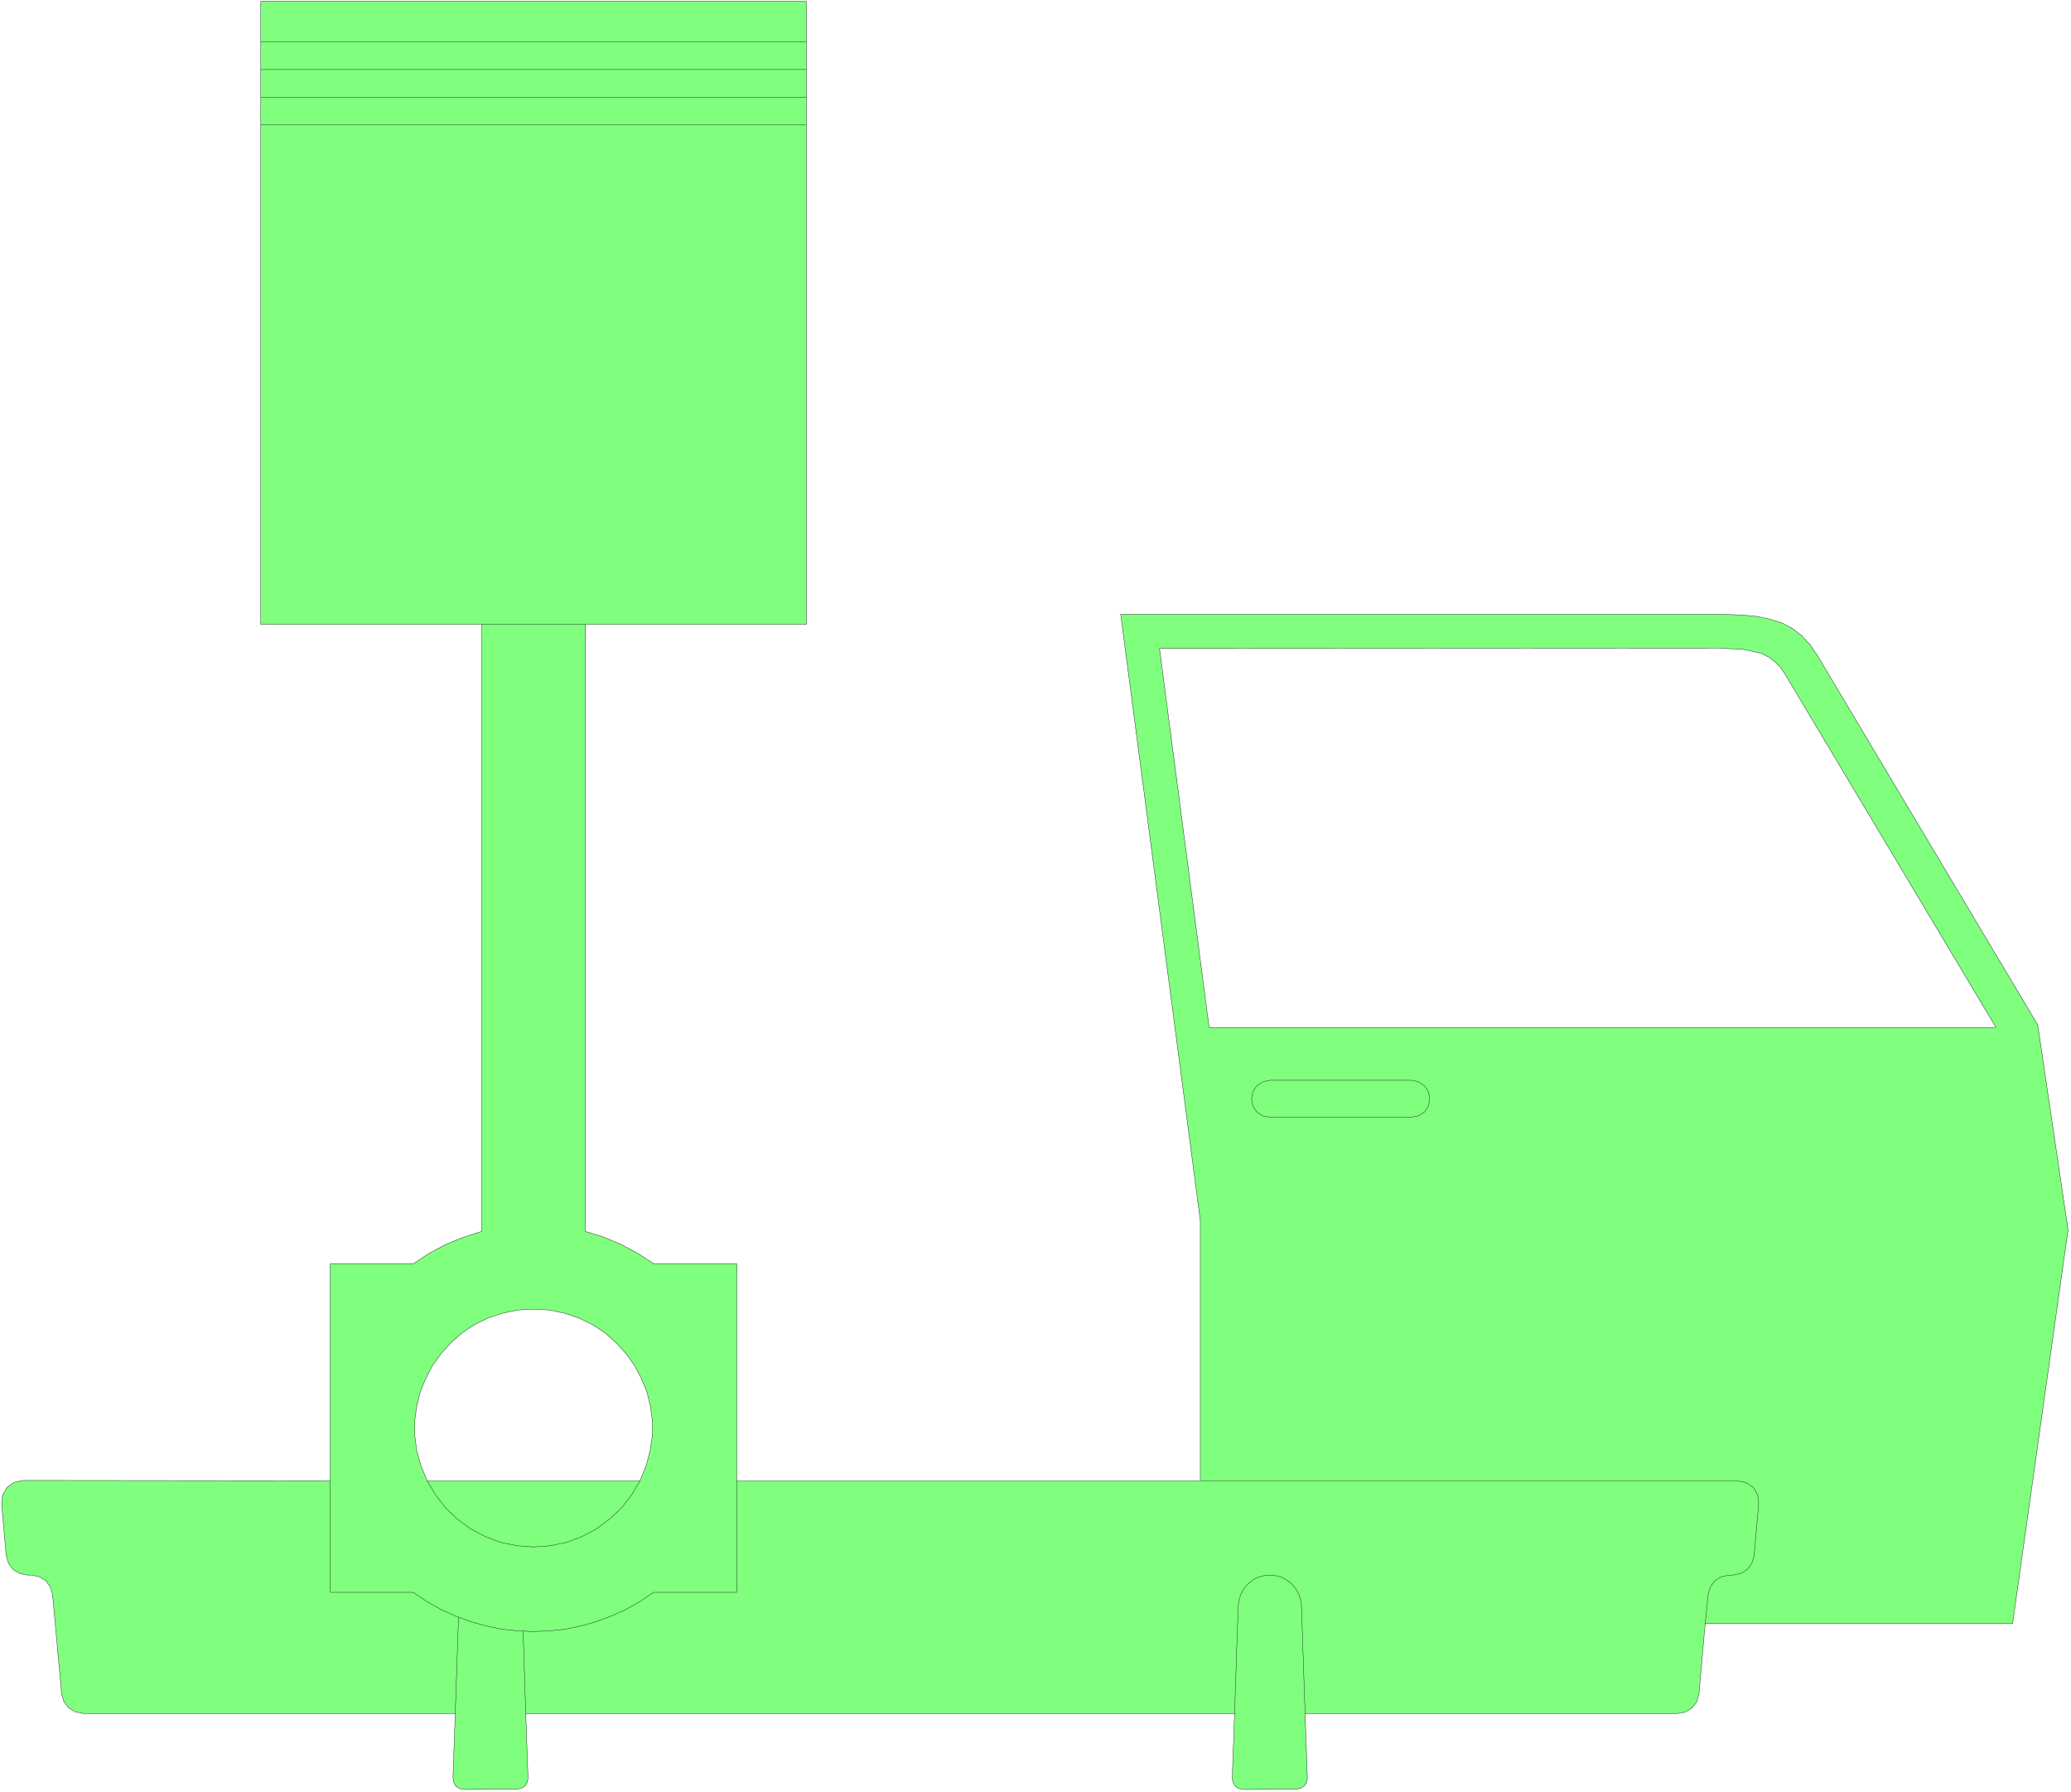 <svg xmlns="http://www.w3.org/2000/svg" width="423" height="365.933" fill-rule="evenodd" stroke-linecap="round" preserveAspectRatio="none" viewBox="0 0 6346 5490"><style>.pen0{stroke:#000;stroke-width:1;stroke-linejoin:round}.brush2{fill:none}</style><path d="M3783 5250H1611l7 198-2 13-7 11-11 7-13 3-163 1-14-3-11-7-7-12-2-14 7-197H254l-24-5-20-12-14-19-7-23-28-305-7-24-14-19-20-12-24-5H84l-24-5-20-12-14-19-7-24-14-158 3-28 14-23 21-15 27-6 942 1v-665h255l48-32 51-27 54-22 56-18V1913H799V4h1672v1909h-677v1860l55 17 54 23 51 27 49 32h255v665h1420v-797l-244-1858h1837l58 2 51 4 43 9 38 12 32 17 28 22 25 27 22 32 676 1133 93 628-170 1207h-942l-19 216-7 24-14 18-21 13-24 4H3999l7 198-2 13-7 11-11 7-13 3-163 1-14-3-11-7-7-12-2-14 7-197zm-2474-713-19-46-13-46-6-46v-46l6-45 11-44 17-41 21-40 26-36 30-33 34-30 37-25 41-20 45-15 47-10 49-3 49 3 47 10 44 15 41 20 38 25 34 30 30 33 26 36 21 40 17 41 11 44 6 45v46l-7 46-12 46-19 46h-652zm2396-1389-152-1161 1718-1 72 4 54 12 22 11 19 14 17 17 15 22 646 1082H3705z" style="fill:#80ff7f;stroke:none"/><path d="M3783 5250H1611l7 198-2 13-7 11-11 7-13 3-163 1-14-3-11-7-7-12-2-14 7-197H254l-24-5-20-12-14-19-7-23-28-305-7-24-14-19-20-12-24-5H84l-24-5-20-12-14-19-7-24-14-158 3-28 14-23 21-15 27-6 942 1v-665h255l48-32 51-27 54-22 56-18V1913H799V4h1672v1909h-677v1860l55 17 54 23 51 27 49 32h255v665h1420v-797l-244-1858h1837l58 2 51 4 43 9 38 12 32 17 28 22 25 27 22 32 676 1133 93 628-170 1207h-942l-19 216-7 24-14 18-21 13-24 4H3999l7 198-2 13-7 11-11 7-13 3-163 1-14-3-11-7-7-12-2-14 7-197z" class="pen0 brush2"/><path d="m1309 4537-19-46-13-46-6-46v-46l6-45 11-44 17-41 21-40 26-36 30-33 34-30 37-25 41-20 45-15 47-10 49-3 49 3 47 10 44 15 41 20 38 25 34 30 30 33 26 36 21 40 17 41 11 44 6 45v46l-7 46-12 46-19 46h-652zm2396-1389-152-1161 1718-1 72 4 54 12 22 11 19 14 17 17 15 22 646 1082H3705zm186 275-22-4-18-12-12-18-4-22 4-22 12-18 18-12 22-5h434l22 5 18 12 12 18 4 22-4 22-12 18-18 12-22 4h-434z" class="pen0 brush2"/><path fill="none" d="M3678 4537h1646l27 6 22 15 13 23 3 27-14 158-7 24-14 19-20 12-24 5h-11l-24 5-20 12-14 19-7 24-9 89m-1442 275 11-330 3-19 6-18 9-16 12-14 14-11 16-9 18-5 19-2 19 2 18 5 16 9 14 11 12 14 9 16 6 18 3 19 11 330m-1741-713v342h-255l-42 28-44 25-45 20-46 17-47 13-48 10-48 5-48 2-49-2-48-5-48-10-47-13-46-17-45-20-44-25-42-28h-254v-342" class="pen0"/><path fill="none" d="m1309 4537 26 44 31 40 36 34 41 30 44 23 47 18 50 10 51 4 51-4 50-10 47-18 44-23 40-30 37-34 31-40 26-44m-358 461 8 252m-216 0 10-295m71-3042h318m677-1530H799m0-85h1672m0-85H799m0-85h1672" class="pen0"/></svg>
